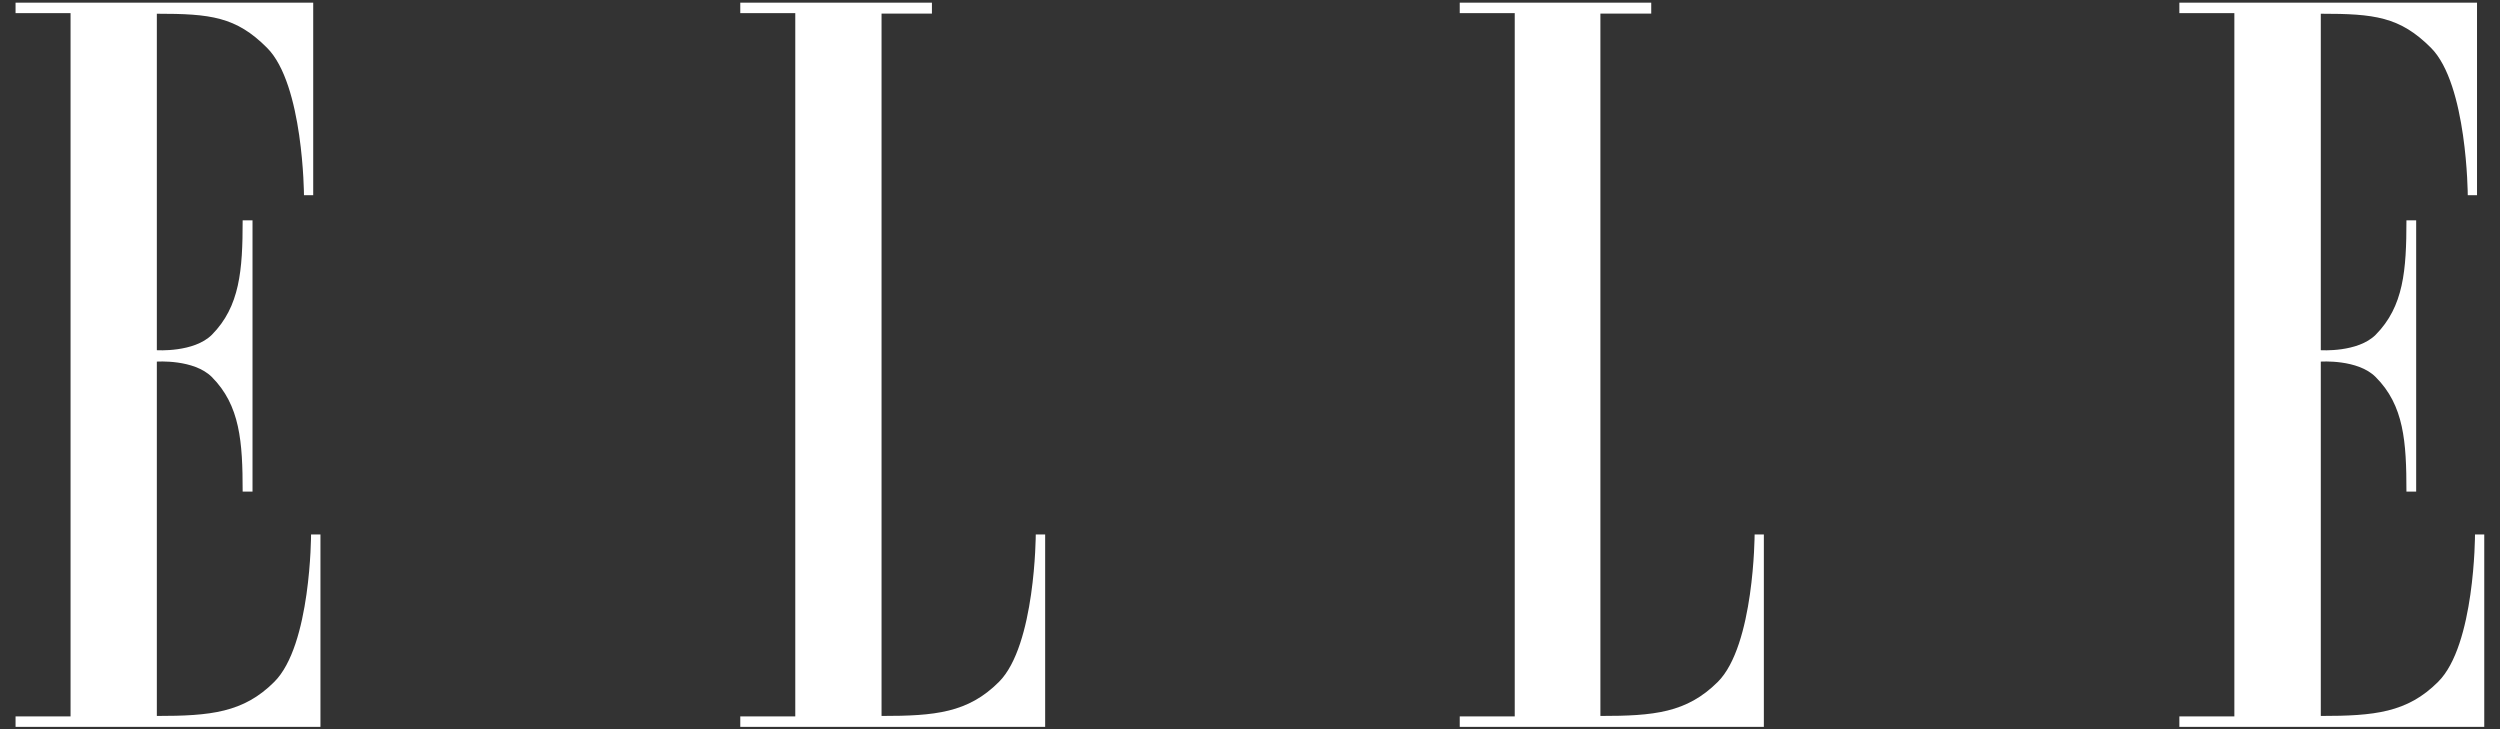 <svg xmlns="http://www.w3.org/2000/svg" fill="none" viewBox="0 0 144 42" height="42" width="144">
<rect x="0" y="0" width="144" height="42" fill="#333333" stroke="none"/>
<g clip-path="url(#clip0_1027_3415)">
<path fill="white" d="M4.064 41.265H0.896V41.869H18.458V30.785H17.917C17.917 30.785 17.917 37.175 15.796 39.278C14.021 41.052 12.122 41.239 9.034 41.239V20.829C9.034 20.829 11.164 20.678 12.202 21.716C13.826 23.349 13.977 25.434 13.977 28.318H14.545V12.691H13.977C13.977 15.566 13.817 17.652 12.202 19.285C11.164 20.314 9.034 20.172 9.034 20.172V0.791C12.122 0.791 13.595 0.96 15.379 2.752C17.482 4.847 17.509 11.245 17.509 11.245H18.041V0.152H0.896V0.756H4.064V41.265Z" clip-rule="evenodd" fill-rule="evenodd"></path>
<path fill="white" d="M50.777 0.782V41.239C53.865 41.239 55.755 41.061 57.539 39.278C59.642 37.175 59.66 30.785 59.66 30.785H60.201V41.869H42.64V41.265H45.808V0.756H42.64V0.152H53.679V0.782H50.777Z" clip-rule="evenodd" fill-rule="evenodd"></path>
<path fill="white" d="M92.183 0.782V41.239C95.271 41.239 97.152 41.061 98.945 39.278C101.048 37.175 101.066 30.785 101.066 30.785H101.598V41.869H84.081V41.265H87.249V0.756H84.081V0.152H95.111V0.782H92.183Z" clip-rule="evenodd" fill-rule="evenodd"></path>
<path fill="white" d="M128.699 41.265H125.531V41.869H143.093V30.785H142.56C142.56 30.785 142.56 37.175 140.431 39.278C138.656 41.052 136.766 41.239 133.678 41.239V20.829C133.678 20.829 135.807 20.678 136.837 21.716C138.47 23.349 138.611 25.434 138.611 28.318H139.171V12.691H138.611C138.611 15.566 138.452 17.652 136.837 19.285C135.807 20.314 133.678 20.172 133.678 20.172V0.791C136.766 0.791 138.23 0.96 140.022 2.752C142.117 4.847 142.143 11.245 142.143 11.245H142.676V0.152H125.531V0.756H128.699V41.265Z" clip-rule="evenodd" fill-rule="evenodd"></path>
<path fill="white" d="M140.617 40.129C140.617 39.931 140.676 39.737 140.786 39.572C140.896 39.407 141.053 39.279 141.236 39.203C141.419 39.127 141.621 39.107 141.816 39.146C142.01 39.184 142.189 39.28 142.329 39.42C142.469 39.56 142.565 39.739 142.603 39.934C142.642 40.128 142.622 40.33 142.546 40.513C142.47 40.696 142.342 40.853 142.177 40.963C142.012 41.073 141.818 41.132 141.62 41.132C141.355 41.13 141.101 41.023 140.913 40.836C140.726 40.648 140.62 40.395 140.617 40.129ZM142.49 40.129C142.49 39.954 142.438 39.782 142.34 39.636C142.243 39.49 142.104 39.377 141.942 39.309C141.78 39.242 141.601 39.225 141.429 39.259C141.257 39.293 141.099 39.378 140.975 39.502C140.851 39.626 140.766 39.784 140.732 39.956C140.698 40.128 140.715 40.307 140.782 40.469C140.85 40.631 140.963 40.77 141.109 40.867C141.255 40.965 141.427 41.017 141.602 41.017C141.838 41.017 142.063 40.923 142.23 40.757C142.396 40.59 142.49 40.365 142.49 40.129ZM142.108 40.697H141.948L141.638 40.191H141.38V40.697H141.256V39.597H141.762C142.046 39.597 142.152 39.712 142.152 39.89C142.152 40.067 142.002 40.182 141.806 40.191L142.135 40.697H142.108ZM141.593 40.067C141.744 40.067 141.993 40.067 141.993 39.89C141.993 39.712 141.833 39.721 141.7 39.721H141.38V40.067H141.593Z" clip-rule="evenodd" fill-rule="evenodd"></path>
</g>
<defs>
<clipPath id="clip0_1027_3415">
<rect transform="translate(0.896 0.152)" fill="white" height="41.717" width="142.196"></rect>
</clipPath>
</defs>
</svg>
